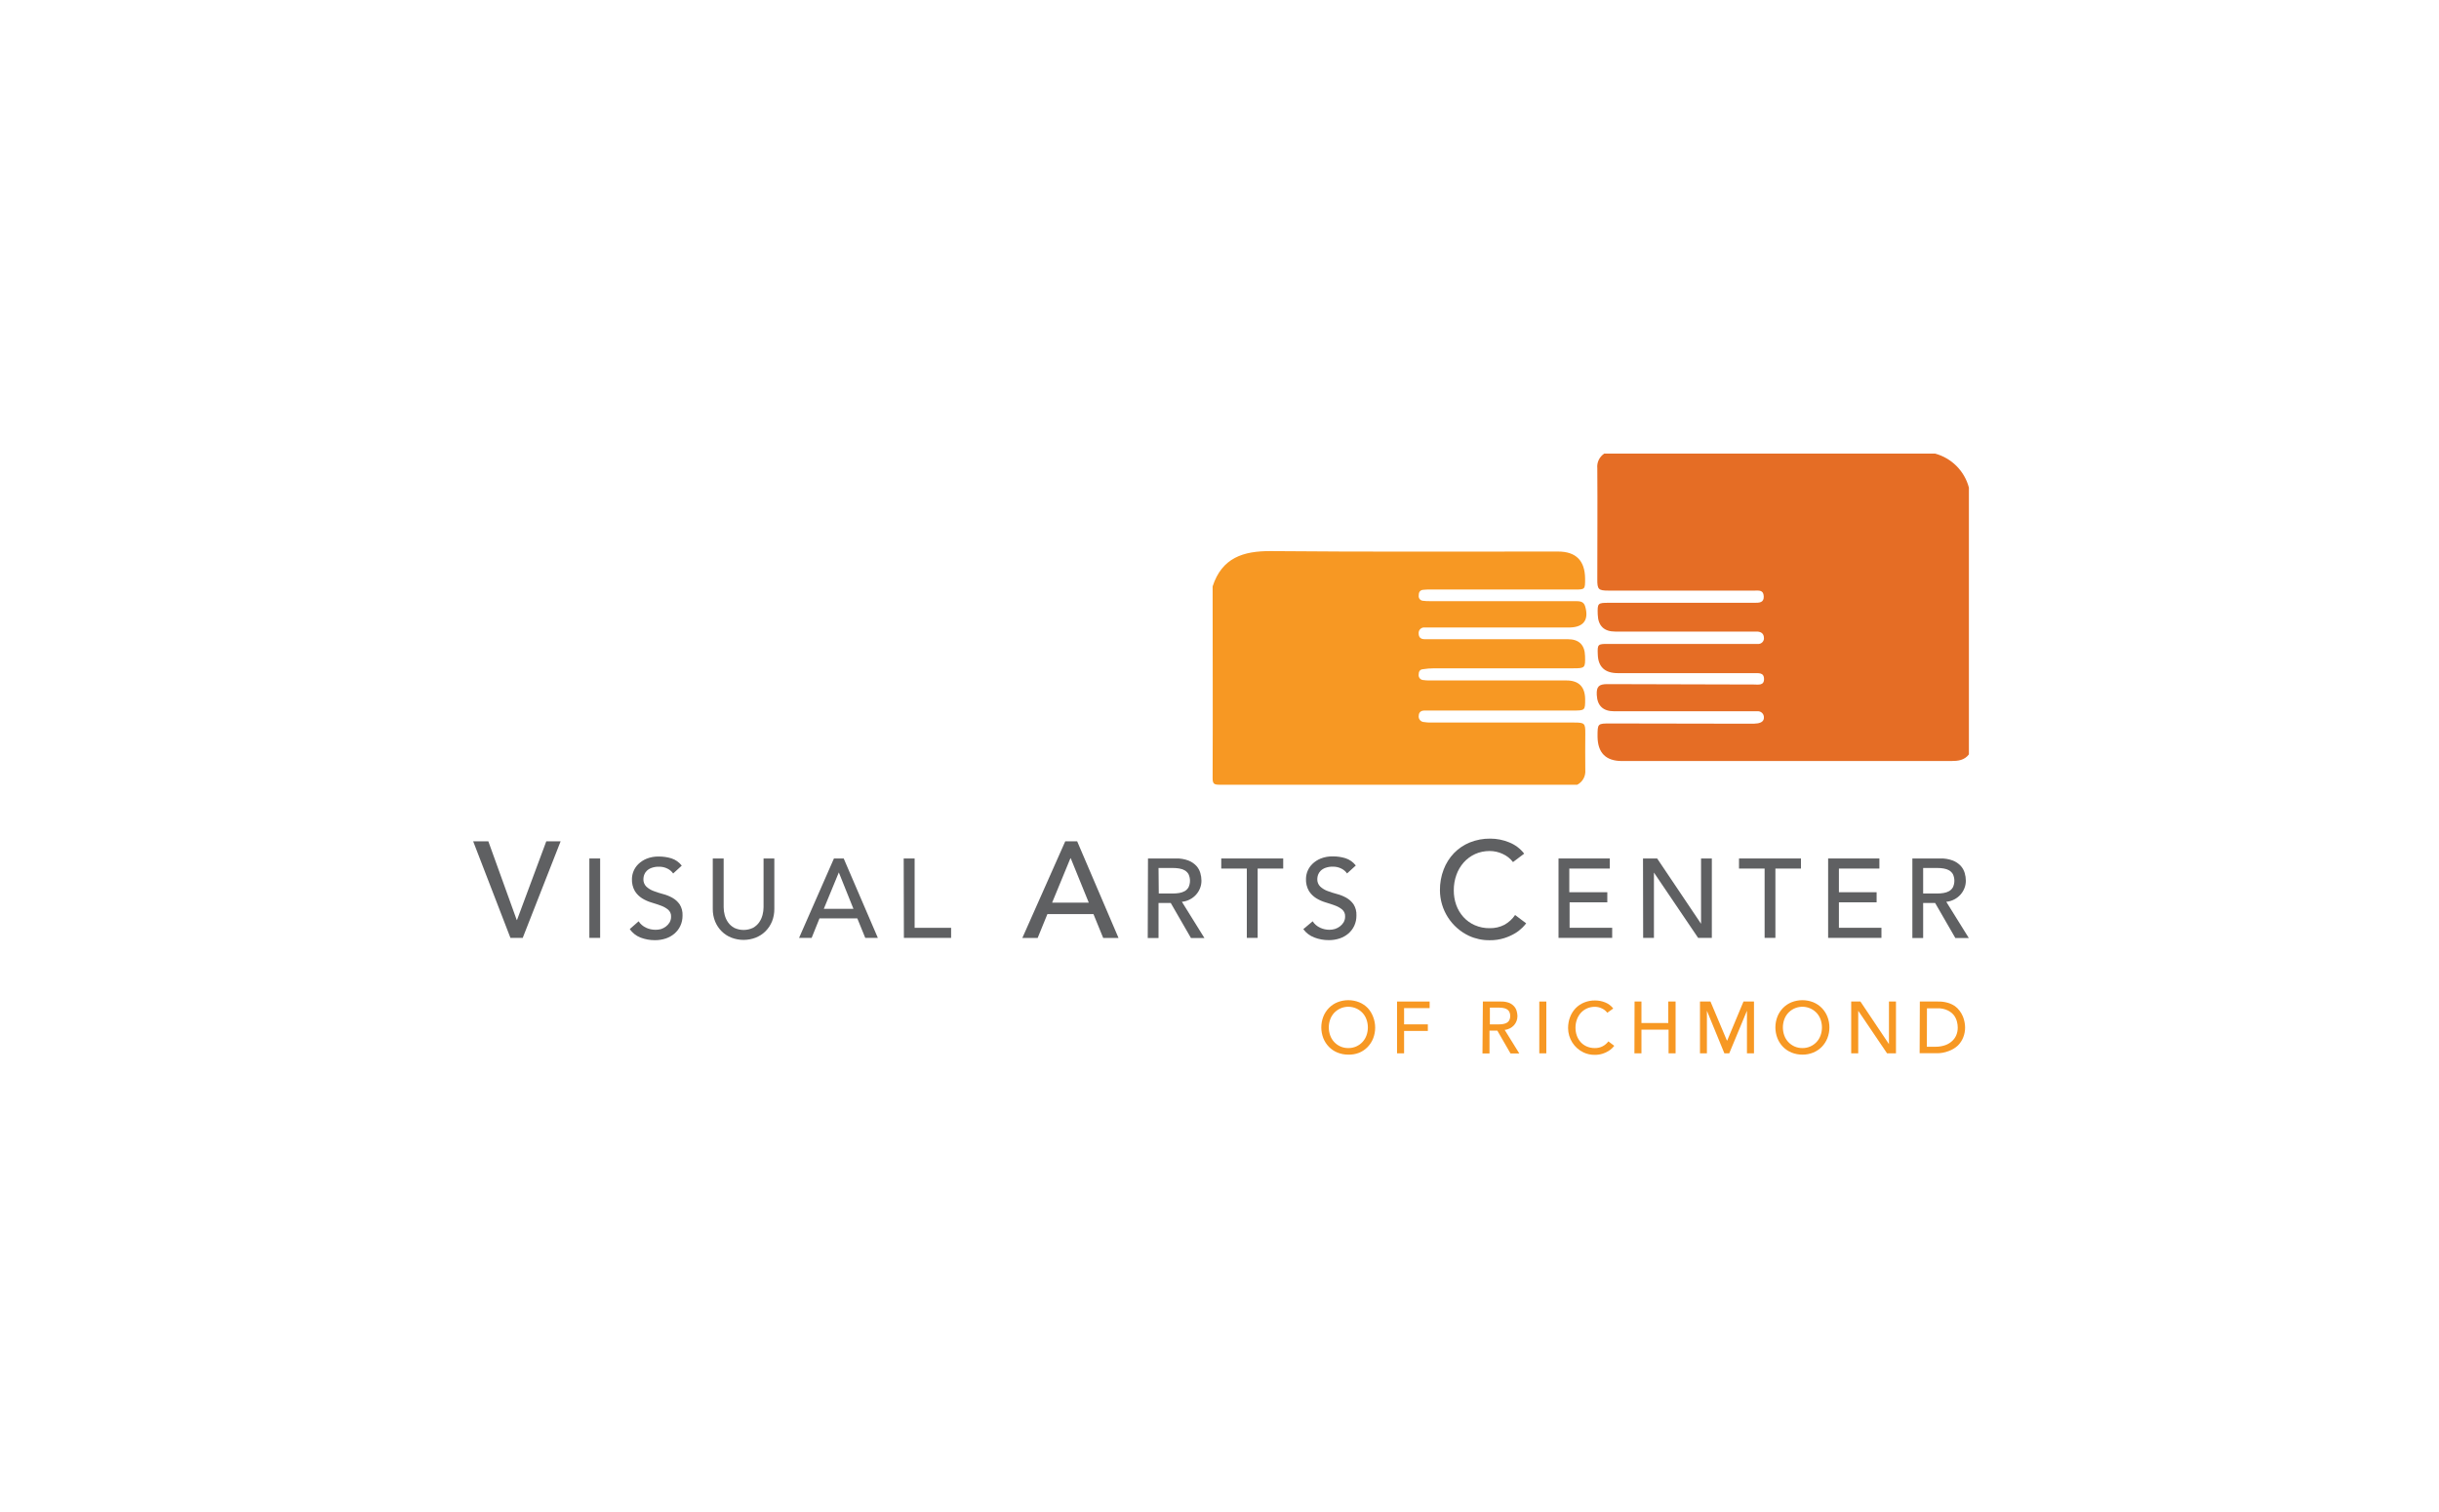 <?xml version="1.0" encoding="UTF-8"?> <svg xmlns="http://www.w3.org/2000/svg" width="500" height="310" viewBox="0 0 500 310" fill="none"><g clip-path="url(#clip0_1_89)"><path d="M403.63 99.94V154.67C402.7 155.88 401.42 156.03 399.99 156.03H332.5C329.207 156.03 327.54 154.363 327.5 151.03C327.5 148.31 327.5 148.33 330.16 148.33L358.82 148.38C359.31 148.39 359.8 148.38 360.29 148.31C361.05 148.19 361.69 147.85 361.6 146.95C361.54 146.27 360.94 145.76 360.25 145.83C360.24 145.83 360.23 145.83 360.22 145.83H330.92C328.64 145.83 327.447 144.707 327.34 142.46C327.26 140.75 327.78 140.25 329.55 140.26C339.55 140.3 349.55 140.33 359.55 140.34C360.43 140.34 361.65 140.61 361.63 139.2C361.61 137.79 360.43 138.05 359.52 138.01H331.67C329.003 138.01 327.63 136.737 327.55 134.19C327.46 132.07 327.55 132.01 329.7 132.02H360.33C360.97 132.09 361.55 131.62 361.61 130.98C361.61 130.93 361.61 130.89 361.61 130.84C361.61 129.97 361.12 129.56 360.3 129.49H331.14C328.82 129.49 327.62 128.323 327.54 125.99C327.46 123.64 327.54 123.59 329.83 123.59H359.64C360.64 123.59 361.64 123.59 361.57 122.24C361.5 120.89 360.52 121.09 359.63 121.09H329.82C327.68 121.09 327.44 120.87 327.45 118.77C327.45 111.18 327.51 103.59 327.45 96C327.33 94.81 327.88 93.66 328.87 93H396.71C400.08 93.92 402.72 96.56 403.62 99.94H403.63Z" fill="#E56D25"></path><path d="M323.34 160.89H250.04C248.92 160.89 248.58 160.74 248.59 159.5C248.65 146.41 248.59 133.32 248.59 120.23C250.5 114.36 254.85 112.94 260.59 112.99C280.19 113.17 299.8 113.07 319.4 113.08C323.073 113.08 324.923 114.937 324.95 118.65C324.95 120.86 324.95 120.87 322.8 120.87H293.33C292.79 120.86 292.24 120.87 291.7 120.93C291.03 121.02 290.83 121.51 290.84 122.12C290.78 122.64 291.14 123.11 291.66 123.17C292.15 123.23 292.64 123.26 293.13 123.25H322.94C323.76 123.25 324.62 123.25 324.94 124.25C325.78 127.01 324.7 128.57 321.88 128.65H292.06C291.44 128.59 290.89 129.05 290.83 129.67C290.83 129.74 290.83 129.8 290.83 129.87C290.83 130.69 291.27 131.05 292.06 131.05H321.38C323.7 131.05 324.887 132.21 324.94 134.53C325 136.93 324.94 137.02 322.53 137.02H294.03C293.21 137.02 292.4 137.09 291.59 137.22C291.01 137.31 290.83 137.78 290.83 138.32C290.77 138.83 291.11 139.3 291.62 139.41C292.16 139.49 292.7 139.53 293.25 139.51H321.1C323.633 139.51 324.92 140.78 324.96 143.32C324.96 145.6 324.96 145.68 322.57 145.68H291.94C291.47 145.68 290.88 145.93 290.85 146.68C290.73 147.3 291.14 147.9 291.75 148.02C291.75 148.02 291.77 148.02 291.78 148.02C292.37 148.12 292.97 148.16 293.57 148.14H322.73C324.86 148.14 325 148.31 324.99 150.36C324.99 152.87 324.94 155.36 324.99 157.9C325.09 159.14 324.44 160.32 323.34 160.89Z" fill="#F79823"></path><path d="M97 172.49H100.11L105.93 188.62H105.99L111.99 172.49H114.93L107.16 192.29H104.64L97 172.49Z" fill="#5F6062"></path><path d="M120.82 176.01H123.03V192.29H120.82V176.01Z" fill="#5F6062"></path><path d="M130.92 188.89C131.29 189.47 131.83 189.92 132.45 190.21C133.05 190.49 133.71 190.63 134.37 190.63C134.75 190.63 135.13 190.59 135.5 190.49C135.86 190.37 136.2 190.2 136.5 189.97C136.81 189.74 137.07 189.45 137.27 189.12C137.47 188.76 137.58 188.36 137.57 187.95C137.61 187.4 137.38 186.87 136.97 186.51C136.53 186.15 136.03 185.87 135.49 185.68C134.9 185.46 134.25 185.25 133.56 185.04C132.88 184.84 132.23 184.55 131.63 184.18C131.03 183.8 130.53 183.3 130.15 182.7C129.71 181.93 129.51 181.06 129.55 180.18C129.57 179.05 130.04 177.97 130.84 177.18C131.33 176.7 131.91 176.32 132.55 176.06C133.35 175.74 134.21 175.59 135.07 175.61C135.93 175.61 136.79 175.73 137.62 175.98C138.47 176.25 139.22 176.77 139.76 177.48L138 179.09C137.7 178.66 137.3 178.32 136.83 178.09C136.29 177.82 135.7 177.69 135.1 177.7C134.58 177.68 134.06 177.77 133.57 177.94C133.2 178.07 132.85 178.28 132.57 178.56C132.34 178.79 132.16 179.07 132.05 179.38C131.96 179.64 131.91 179.91 131.9 180.19C131.86 180.78 132.08 181.36 132.5 181.78C132.93 182.17 133.43 182.48 133.98 182.68C134.61 182.92 135.26 183.13 135.91 183.3C136.58 183.47 137.23 183.73 137.84 184.07C138.43 184.4 138.93 184.85 139.32 185.4C139.76 186.09 139.96 186.9 139.92 187.71C139.93 188.44 139.78 189.17 139.47 189.83C139.19 190.44 138.77 190.98 138.26 191.42C137.73 191.87 137.13 192.2 136.47 192.42C135.76 192.65 135.01 192.77 134.26 192.76C133.23 192.77 132.22 192.58 131.26 192.21C130.39 191.86 129.64 191.26 129.1 190.49L130.92 188.89Z" fill="#5F6062"></path><path d="M148.35 176.01V186.01C148.35 186.54 148.42 187.07 148.56 187.59C148.7 188.13 148.93 188.64 149.25 189.1C149.58 189.57 150.01 189.95 150.51 190.23C151.73 190.81 153.15 190.81 154.37 190.23C154.87 189.95 155.3 189.57 155.63 189.1C155.95 188.64 156.18 188.13 156.32 187.59C156.46 187.07 156.53 186.54 156.53 186.01V176.01H158.74V186.34C158.75 187.23 158.59 188.11 158.26 188.93C157.95 189.68 157.5 190.36 156.93 190.93C156.36 191.5 155.68 191.94 154.93 192.24C153.32 192.86 151.54 192.86 149.93 192.24C149.18 191.95 148.5 191.5 147.93 190.93C147.36 190.36 146.91 189.68 146.6 188.93C146.27 188.11 146.11 187.23 146.12 186.34V176.01H148.35Z" fill="#5F6062"></path><path d="M170.96 176.01H172.96L179.96 192.29H177.38L175.75 188.29H168L166.39 192.29H163.81L170.96 176.01ZM174.96 186.34L171.96 178.87L168.88 186.34H174.96Z" fill="#5F6062"></path><path d="M185.26 176.01H187.5V190.22H194.98V192.29H185.3L185.26 176.01Z" fill="#5F6062"></path><path d="M218.38 172.49H220.82L229.3 192.31H226.16L224.16 187.41H214.72L212.72 192.31H209.58L218.38 172.49ZM223.2 185.06L219.5 175.96H219.44L215.69 185.06H223.2Z" fill="#5F6062"></path><path d="M235.34 176.01H241.07C241.95 175.98 242.83 176.13 243.65 176.44C244.26 176.68 244.8 177.05 245.25 177.52C245.63 177.94 245.91 178.44 246.07 178.99C246.22 179.5 246.3 180.04 246.3 180.57C246.3 181.09 246.21 181.6 246.02 182.08C245.84 182.56 245.57 183 245.23 183.39C244.87 183.8 244.44 184.14 243.96 184.39C243.44 184.67 242.87 184.84 242.29 184.89L246.91 192.32H244.15L240.01 185.14H237.5V192.32H235.29L235.34 176.01ZM237.55 183.19H240.45C240.88 183.19 241.31 183.16 241.73 183.09C242.13 183.03 242.51 182.9 242.86 182.71C243.19 182.52 243.46 182.25 243.65 181.92C244.05 181.07 244.05 180.08 243.65 179.23C243.46 178.9 243.19 178.63 242.86 178.44C242.51 178.25 242.13 178.12 241.73 178.06C241.31 177.99 240.88 177.96 240.45 177.96H237.5L237.55 183.19Z" fill="#5F6062"></path><path d="M255.6 178.08H250.36V176.01H263.06V178.08H257.82V192.29H255.6V178.08Z" fill="#5F6062"></path><path d="M269.1 188.89C269.47 189.47 270.01 189.92 270.63 190.21C271.23 190.49 271.89 190.63 272.55 190.63C272.93 190.63 273.31 190.57 273.68 190.46C274.04 190.34 274.38 190.17 274.68 189.94C274.99 189.71 275.25 189.42 275.45 189.09C275.65 188.73 275.76 188.33 275.75 187.92C275.79 187.37 275.56 186.84 275.15 186.48C274.71 186.12 274.21 185.84 273.67 185.65C273.08 185.43 272.43 185.22 271.74 185.01C271.06 184.81 270.41 184.52 269.81 184.15C269.21 183.77 268.71 183.27 268.33 182.67C267.89 181.9 267.69 181.03 267.73 180.15C267.75 179.02 268.22 177.94 269.02 177.15C269.51 176.67 270.09 176.29 270.73 176.03C271.53 175.71 272.39 175.56 273.25 175.58C274.11 175.58 274.97 175.7 275.8 175.95C276.65 176.22 277.4 176.74 277.94 177.45L276.15 179.08C275.85 178.65 275.45 178.31 274.98 178.08C274.44 177.81 273.85 177.68 273.25 177.69C272.73 177.67 272.21 177.76 271.72 177.93C271.35 178.06 271 178.27 270.72 178.55C270.49 178.78 270.31 179.06 270.2 179.37C270.11 179.63 270.06 179.9 270.05 180.18C270.01 180.77 270.23 181.35 270.65 181.77C271.08 182.16 271.58 182.47 272.13 182.67C272.76 182.91 273.41 183.12 274.06 183.29C274.73 183.46 275.38 183.72 275.99 184.06C276.58 184.39 277.08 184.84 277.47 185.39C277.91 186.08 278.11 186.89 278.07 187.7C278.08 188.43 277.93 189.16 277.62 189.82C277.34 190.43 276.92 190.97 276.41 191.41C275.88 191.86 275.28 192.19 274.62 192.41C273.91 192.64 273.16 192.76 272.41 192.75C271.38 192.76 270.37 192.57 269.41 192.2C268.52 191.86 267.74 191.27 267.18 190.5L269.1 188.89Z" fill="#5F6062"></path><path d="M310.17 176.75C309.61 176.02 308.88 175.44 308.04 175.07C307.21 174.68 306.3 174.48 305.38 174.48C304.35 174.48 303.32 174.68 302.38 175.11C301.5 175.52 300.71 176.1 300.06 176.83C299.4 177.58 298.89 178.45 298.56 179.39C298.2 180.4 298.02 181.47 298.03 182.54C298.02 183.56 298.19 184.58 298.53 185.54C298.85 186.45 299.35 187.28 299.99 188C300.64 188.72 301.43 189.29 302.31 189.68C303.29 190.11 304.35 190.32 305.42 190.3C306.46 190.32 307.5 190.08 308.42 189.6C309.29 189.11 310.04 188.43 310.6 187.6L312.87 189.31C312.63 189.62 312.37 189.91 312.09 190.19C311.64 190.63 311.15 191.02 310.61 191.34C309.91 191.76 309.16 192.09 308.38 192.34C307.41 192.64 306.4 192.79 305.38 192.77C303.92 192.79 302.47 192.48 301.14 191.87C297.52 190.16 295.2 186.52 295.19 182.52C295.18 181.07 295.43 179.63 295.95 178.28C296.42 177.03 297.14 175.89 298.06 174.92C298.98 173.97 300.09 173.22 301.32 172.72C302.66 172.19 304.08 171.92 305.52 171.94C306.84 171.94 308.15 172.2 309.37 172.7C310.59 173.18 311.66 173.98 312.46 175.02L310.17 176.75Z" fill="#5F6062"></path><path d="M319.5 176.01H330.01V178.08H321.71V182.93H329.5V185H321.77V190.22H330.5V192.29H319.5V176.01Z" fill="#5F6062"></path><path d="M336.82 176.01H339.72L348.72 189.4V176.01H350.93V192.29H348.12L339.06 178.9V192.29H336.85L336.82 176.01Z" fill="#5F6062"></path><path d="M361.75 178.08H356.5V176.01H369.2V178.08H363.96V192.29H361.75V178.08Z" fill="#5F6062"></path><path d="M374.77 176.01H385.28V178.08H376.98V182.93H384.71V185H376.98V190.22H385.7V192.29H374.77V176.01Z" fill="#5F6062"></path><path d="M392.04 176.01H397.77C398.65 175.98 399.53 176.13 400.35 176.44C400.96 176.68 401.5 177.05 401.95 177.52C402.33 177.94 402.61 178.44 402.77 178.99C402.92 179.5 403 180.04 403 180.57C403 181.09 402.91 181.6 402.72 182.08C402.54 182.56 402.27 183 401.93 183.39C401.57 183.8 401.14 184.14 400.66 184.39C400.14 184.67 399.57 184.84 398.99 184.89L403.61 192.32H400.85L396.71 185.14H394.25V192.32H392.04V176.01ZM394.25 183.19H397.15C397.58 183.19 398.01 183.16 398.43 183.09C398.83 183.03 399.21 182.9 399.56 182.71C399.89 182.52 400.16 182.25 400.35 181.92C400.75 181.07 400.75 180.08 400.35 179.23C400.16 178.9 399.89 178.63 399.56 178.44C399.21 178.25 398.83 178.12 398.43 178.06C398.01 177.99 397.58 177.96 397.15 177.96H394.25V183.19Z" fill="#5F6062"></path><path d="M276.41 216.23C275.64 216.23 274.88 216.09 274.17 215.8C273.51 215.53 272.92 215.13 272.42 214.62C271.93 214.11 271.54 213.51 271.28 212.85C270.73 211.43 270.73 209.86 271.28 208.44C271.54 207.78 271.93 207.18 272.42 206.67C272.92 206.16 273.51 205.76 274.17 205.49C275.61 204.92 277.2 204.92 278.64 205.49C279.3 205.76 279.89 206.16 280.39 206.67C280.88 207.2 281.25 207.82 281.5 208.49C282.05 209.91 282.05 211.48 281.5 212.9C281.24 213.56 280.85 214.16 280.36 214.67C279.86 215.18 279.27 215.58 278.61 215.85C277.91 216.12 277.16 216.25 276.41 216.23ZM276.41 214.88C277.51 214.9 278.57 214.44 279.32 213.63C279.68 213.24 279.95 212.79 280.13 212.29C280.51 211.23 280.51 210.07 280.13 209.01C279.95 208.51 279.68 208.06 279.32 207.67C277.8 206.06 275.27 205.99 273.67 207.5C273.61 207.55 273.56 207.61 273.5 207.67C273.14 208.06 272.87 208.51 272.69 209.01C272.31 210.07 272.31 211.23 272.69 212.29C272.87 212.79 273.14 213.24 273.5 213.63C274.25 214.44 275.31 214.9 276.41 214.88Z" fill="#F79823"></path><path d="M286.41 205.34H293.08V206.69H287.84V210.02H292.71V211.37H287.84V215.96H286.4V205.34H286.41Z" fill="#F79823"></path><path d="M303.99 205.34H307.72C308.29 205.32 308.86 205.42 309.4 205.62C309.78 205.78 310.12 206.02 310.4 206.33C310.65 206.62 310.84 206.96 310.93 207.33C311.02 207.66 311.07 207.99 311.08 208.33C311.08 208.67 311.02 209.01 310.9 209.33C310.78 209.65 310.6 209.94 310.38 210.19C310.14 210.45 309.86 210.67 309.55 210.83C309.21 211.01 308.84 211.12 308.46 211.15L311.46 215.99H309.66L306.96 211.31H305.35V215.99H303.91L303.99 205.34ZM305.43 210.02H307.32C307.6 210.02 307.88 210 308.15 209.95C308.41 209.91 308.66 209.83 308.89 209.7C309.11 209.58 309.29 209.4 309.41 209.18C309.67 208.63 309.67 207.98 309.41 207.43C309.29 207.21 309.11 207.03 308.89 206.91C308.66 206.78 308.41 206.7 308.15 206.66C307.88 206.61 307.6 206.59 307.32 206.59H305.43V210.02Z" fill="#F79823"></path><path d="M315.56 205.34H317V215.96H315.56V205.34Z" fill="#F79823"></path><path d="M329.5 207.64C329.2 207.25 328.81 206.94 328.36 206.74C327.92 206.53 327.43 206.42 326.94 206.42C326.38 206.42 325.82 206.53 325.31 206.76C324.83 206.98 324.41 207.29 324.06 207.68C323.71 208.08 323.44 208.55 323.26 209.05C323.07 209.59 322.97 210.16 322.98 210.74C322.98 211.28 323.07 211.82 323.25 212.33C323.42 212.82 323.69 213.26 324.03 213.65C324.38 214.04 324.8 214.34 325.28 214.55C325.81 214.78 326.38 214.89 326.95 214.88C327.51 214.89 328.06 214.77 328.55 214.51C329.01 214.27 329.41 213.93 329.72 213.51L330.93 214.42C330.8 214.59 330.66 214.74 330.51 214.89C330.27 215.12 330.01 215.33 329.72 215.5C329.35 215.73 328.95 215.91 328.53 216.04C328.01 216.2 327.47 216.28 326.92 216.27C326.14 216.28 325.36 216.12 324.65 215.79C322.71 214.88 321.47 212.93 321.46 210.79C321.46 210.01 321.59 209.24 321.87 208.52C322.12 207.85 322.51 207.24 323 206.72C323.49 206.21 324.09 205.81 324.75 205.54C325.47 205.25 326.23 205.11 327 205.12C327.71 205.12 328.41 205.26 329.06 205.52C329.72 205.78 330.29 206.21 330.72 206.77L329.5 207.64Z" fill="#F79823"></path><path d="M335.09 205.34H336.5V209.75H342V205.34H343.5V215.96H342.06V211.1H336.5V215.96H335.06L335.09 205.34Z" fill="#F79823"></path><path d="M348.5 205.34H350.65L354.02 213.34H354.08L357.42 205.34H359.57V215.96H358.13V207.23L354.5 215.96H353.5L349.92 207.23V215.96H348.5V205.34Z" fill="#F79823"></path><path d="M369.5 216.23C368.73 216.23 367.97 216.09 367.26 215.8C366.6 215.53 366.01 215.13 365.51 214.62C365.02 214.11 364.63 213.51 364.37 212.85C363.82 211.43 363.82 209.86 364.37 208.44C364.63 207.78 365.02 207.18 365.51 206.67C366.01 206.16 366.6 205.76 367.26 205.49C368.7 204.92 370.29 204.92 371.73 205.49C372.39 205.76 372.98 206.16 373.48 206.67C373.97 207.18 374.36 207.78 374.62 208.44C375.17 209.86 375.17 211.43 374.62 212.85C374.36 213.51 373.97 214.11 373.48 214.62C372.98 215.13 372.39 215.53 371.73 215.8C371.02 216.09 370.26 216.24 369.5 216.23ZM369.5 214.88C370.6 214.9 371.66 214.44 372.41 213.63C372.77 213.24 373.04 212.79 373.22 212.29C373.6 211.23 373.6 210.07 373.22 209.01C373.04 208.51 372.77 208.06 372.41 207.67C370.89 206.06 368.36 205.99 366.76 207.5C366.7 207.55 366.65 207.61 366.59 207.67C366.23 208.06 365.96 208.51 365.78 209.01C365.4 210.07 365.4 211.23 365.78 212.29C365.96 212.79 366.23 213.24 366.59 213.63C367.34 214.44 368.4 214.9 369.5 214.88Z" fill="#F79823"></path><path d="M379.5 205.34H381.39L387.24 214.07V205.34H388.68V215.96H386.85L380.94 207.23V215.96H379.5V205.34Z" fill="#F79823"></path><path d="M393.57 205.34H397.28C397.96 205.32 398.63 205.41 399.28 205.59C399.8 205.74 400.3 205.97 400.75 206.27C401.14 206.55 401.47 206.88 401.75 207.27C402.01 207.62 402.23 208 402.4 208.41C402.55 208.79 402.67 209.18 402.74 209.58C402.81 209.94 402.85 210.3 402.85 210.66C402.85 211.34 402.73 212.02 402.48 212.66C402.23 213.3 401.85 213.88 401.37 214.36C400.83 214.86 400.19 215.24 399.5 215.49C398.7 215.8 397.85 215.96 396.99 215.94H393.53L393.57 205.34ZM395.01 214.61H396.82C397.41 214.61 397.99 214.53 398.55 214.36C399.07 214.21 399.56 213.96 399.98 213.62C400.4 213.29 400.75 212.86 400.98 212.38C401.23 211.84 401.35 211.25 401.34 210.65C401.34 210.25 401.28 209.85 401.18 209.46C401.06 208.99 400.85 208.55 400.56 208.16C400.22 207.74 399.78 207.4 399.29 207.16C398.63 206.85 397.91 206.7 397.19 206.73H395.03L395.01 214.61Z" fill="#F79823"></path></g><defs><clipPath id="clip0_1_89"><rect width="306.63" height="123.27" fill="white" transform="translate(97 93)"></rect></clipPath></defs></svg> 